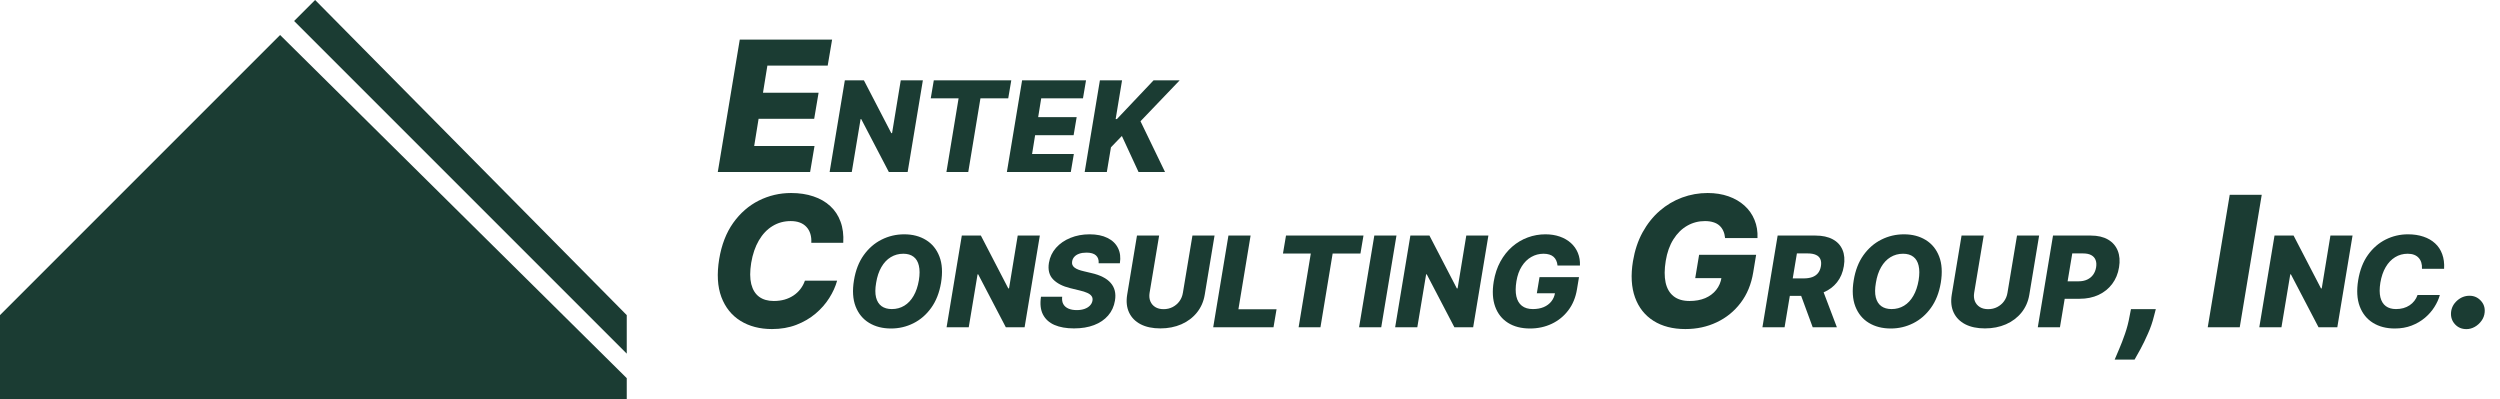 <svg width="357" height="57" viewBox="0 0 357 57" fill="none" xmlns="http://www.w3.org/2000/svg">
<path d="M89.5 57H0V45L40 5L89.5 54V57Z" fill="#1B3C33"/>
<path d="M45 0L42 3L89.5 50.5V45L45 0Z" fill="#1B3C33"/>
<path d="M102.5 24.562L105.639 5.653H118.824L118.196 9.365H109.582L108.954 13.243H116.894L116.266 16.964H108.326L107.698 20.851H116.312L115.685 24.562H102.5Z" fill="#1B3C33"/>
<path d="M131.785 11.472L129.612 24.562H126.927L122.983 17.007H122.893L121.634 24.562H118.47L120.643 11.472H123.366L127.278 19.014H127.387L128.627 11.472H131.785Z" fill="#1B3C33"/>
<path d="M132.911 14.041L133.346 11.472H144.411L143.976 14.041H140.007L138.268 24.562H135.149L136.887 14.041H132.911Z" fill="#1B3C33"/>
<path d="M143.783 24.562L145.956 11.472H155.084L154.649 14.041H148.685L148.251 16.726H153.748L153.313 19.302H147.816L147.381 21.993H153.345L152.911 24.562H143.783Z" fill="#1B3C33"/>
<path d="M154.892 24.562L157.065 11.472H160.229L159.315 17.007H159.488L164.729 11.472H168.456L162.863 17.314L166.366 24.562H162.582L160.204 19.417L158.644 21.034L158.056 24.562H154.892Z" fill="#1B3C33"/>
<path d="M120.416 34.672H115.855C115.88 34.192 115.834 33.764 115.717 33.389C115.6 33.007 115.415 32.681 115.163 32.41C114.91 32.133 114.597 31.924 114.221 31.782C113.846 31.64 113.409 31.57 112.91 31.57C111.956 31.57 111.091 31.807 110.316 32.281C109.54 32.755 108.891 33.438 108.367 34.33C107.844 35.223 107.478 36.294 107.269 37.543C107.078 38.75 107.081 39.756 107.278 40.562C107.481 41.369 107.856 41.975 108.404 42.381C108.952 42.782 109.648 42.981 110.491 42.981C111.039 42.981 111.547 42.917 112.014 42.788C112.488 42.652 112.916 42.458 113.298 42.206C113.679 41.954 114.009 41.649 114.286 41.292C114.569 40.929 114.787 40.526 114.941 40.082H119.539C119.311 40.913 118.936 41.741 118.413 42.566C117.896 43.385 117.243 44.126 116.455 44.791C115.668 45.456 114.753 45.988 113.713 46.389C112.673 46.789 111.516 46.989 110.242 46.989C108.5 46.989 106.998 46.598 105.736 45.816C104.48 45.034 103.572 43.902 103.012 42.418C102.458 40.929 102.354 39.125 102.698 37.008C103.037 34.958 103.705 33.231 104.702 31.828C105.705 30.425 106.924 29.363 108.358 28.643C109.798 27.923 111.334 27.562 112.965 27.562C114.147 27.562 115.209 27.723 116.151 28.043C117.099 28.357 117.902 28.818 118.561 29.428C119.219 30.031 119.708 30.773 120.029 31.653C120.355 32.533 120.484 33.539 120.416 34.672Z" fill="#1B3C33"/>
<path d="M134.38 40.389C134.142 41.8 133.673 42.991 132.974 43.962C132.279 44.93 131.434 45.663 130.436 46.161C129.444 46.66 128.376 46.909 127.234 46.909C126.028 46.909 124.984 46.641 124.102 46.104C123.22 45.567 122.578 44.785 122.178 43.758C121.782 42.731 121.705 41.484 121.948 40.019C122.178 38.608 122.64 37.415 123.335 36.439C124.034 35.463 124.884 34.724 125.885 34.221C126.891 33.714 127.969 33.46 129.12 33.46C130.317 33.46 131.355 33.731 132.233 34.272C133.115 34.813 133.754 35.599 134.15 36.631C134.547 37.662 134.623 38.915 134.38 40.389ZM131.216 40.019C131.348 39.196 131.348 38.504 131.216 37.941C131.088 37.379 130.837 36.955 130.462 36.669C130.087 36.379 129.599 36.234 128.998 36.234C128.333 36.234 127.733 36.398 127.196 36.727C126.663 37.05 126.218 37.523 125.86 38.146C125.502 38.764 125.252 39.511 125.112 40.389C124.967 41.22 124.963 41.913 125.099 42.467C125.24 43.021 125.502 43.438 125.885 43.719C126.269 43.996 126.757 44.135 127.349 44.135C128.01 44.135 128.604 43.975 129.132 43.656C129.661 43.336 130.102 42.869 130.456 42.256C130.814 41.642 131.067 40.896 131.216 40.019Z" fill="#1B3C33"/>
<path d="M148.488 33.639L146.314 46.73H143.63L139.686 39.175H139.596L138.337 46.73H135.173L137.346 33.639H140.069L143.981 41.182H144.09L145.33 33.639H148.488Z" fill="#1B3C33"/>
<path d="M156.888 37.59C156.922 37.108 156.795 36.735 156.505 36.471C156.219 36.207 155.768 36.075 155.15 36.075C154.741 36.075 154.391 36.128 154.101 36.234C153.812 36.337 153.584 36.481 153.417 36.669C153.251 36.852 153.147 37.065 153.104 37.308C153.066 37.5 153.077 37.67 153.136 37.82C153.196 37.969 153.3 38.101 153.449 38.216C153.603 38.331 153.792 38.431 154.018 38.516C154.248 38.602 154.506 38.676 154.792 38.74L155.866 38.996C156.488 39.136 157.027 39.324 157.483 39.558C157.943 39.788 158.316 40.068 158.601 40.396C158.887 40.719 159.083 41.092 159.189 41.514C159.296 41.936 159.304 42.409 159.215 42.933C159.079 43.76 158.753 44.469 158.237 45.062C157.726 45.654 157.057 46.108 156.23 46.423C155.407 46.739 154.451 46.896 153.36 46.896C152.269 46.896 151.342 46.732 150.579 46.404C149.821 46.072 149.271 45.571 148.93 44.902C148.589 44.233 148.498 43.389 148.655 42.371H151.679C151.632 42.793 151.685 43.144 151.839 43.425C151.996 43.707 152.239 43.92 152.567 44.065C152.895 44.209 153.292 44.282 153.756 44.282C154.182 44.282 154.555 44.224 154.875 44.109C155.199 43.994 155.456 43.834 155.648 43.63C155.844 43.425 155.964 43.191 156.006 42.927C156.049 42.684 156.008 42.473 155.885 42.294C155.765 42.115 155.561 41.959 155.271 41.827C154.986 41.695 154.611 41.576 154.146 41.469L152.836 41.15C151.753 40.886 150.933 40.464 150.375 39.884C149.821 39.305 149.625 38.519 149.787 37.526C149.923 36.712 150.26 36 150.797 35.391C151.338 34.781 152.022 34.308 152.849 33.972C153.68 33.631 154.594 33.46 155.591 33.46C156.605 33.46 157.457 33.633 158.148 33.978C158.842 34.319 159.343 34.8 159.65 35.423C159.961 36.041 160.05 36.763 159.918 37.59H156.888Z" fill="#1B3C33"/>
<path d="M170.28 33.639H173.437L172.037 42.083C171.876 43.059 171.503 43.909 170.919 44.633C170.339 45.354 169.6 45.912 168.701 46.308C167.802 46.7 166.8 46.896 165.697 46.896C164.589 46.896 163.653 46.7 162.89 46.308C162.128 45.912 161.576 45.354 161.235 44.633C160.894 43.909 160.802 43.059 160.96 42.083L162.36 33.639H165.524L164.162 41.808C164.09 42.26 164.124 42.663 164.265 43.016C164.41 43.366 164.644 43.643 164.968 43.847C165.292 44.048 165.688 44.148 166.157 44.148C166.63 44.148 167.062 44.048 167.454 43.847C167.846 43.643 168.17 43.366 168.426 43.016C168.682 42.663 168.846 42.26 168.918 41.808L170.28 33.639Z" fill="#1B3C33"/>
<path d="M173.247 46.73L175.42 33.639H178.585L176.846 44.16H182.292L181.857 46.73H173.247Z" fill="#1B3C33"/>
<path d="M183.206 36.209L183.641 33.639H194.705L194.271 36.209H190.301L188.562 46.73H185.443L187.182 36.209H183.206Z" fill="#1B3C33"/>
<path d="M199.415 33.639L197.241 46.73H194.077L196.251 33.639H199.415Z" fill="#1B3C33"/>
<path d="M212.542 33.639L210.369 46.73H207.684L203.74 39.175H203.651L202.392 46.73H199.228L201.401 33.639H204.124L208.036 41.182H208.145L209.385 33.639H212.542Z" fill="#1B3C33"/>
<path d="M222.413 37.916C222.388 37.647 222.328 37.41 222.234 37.206C222.14 36.997 222.013 36.82 221.851 36.675C221.689 36.531 221.488 36.422 221.25 36.349C221.011 36.273 220.734 36.234 220.419 36.234C219.788 36.234 219.204 36.388 218.667 36.695C218.13 37.001 217.677 37.449 217.306 38.037C216.935 38.621 216.682 39.33 216.545 40.166C216.409 41.005 216.405 41.721 216.532 42.313C216.665 42.906 216.929 43.357 217.325 43.668C217.721 43.979 218.246 44.135 218.898 44.135C219.481 44.135 219.997 44.041 220.444 43.854C220.892 43.662 221.254 43.391 221.531 43.042C221.812 42.693 221.989 42.281 222.062 41.808L222.643 41.879H219.46L219.844 39.571H225.481L225.194 41.303C225.002 42.475 224.589 43.479 223.954 44.314C223.323 45.149 222.535 45.791 221.589 46.238C220.647 46.685 219.613 46.909 218.488 46.909C217.244 46.909 216.194 46.639 215.337 46.097C214.481 45.556 213.871 44.785 213.509 43.783C213.147 42.778 213.079 41.584 213.304 40.204C213.483 39.13 213.801 38.178 214.257 37.347C214.717 36.511 215.28 35.804 215.944 35.224C216.613 34.645 217.353 34.206 218.162 33.908C218.972 33.609 219.814 33.46 220.687 33.46C221.442 33.46 222.128 33.569 222.746 33.786C223.363 34.004 223.892 34.31 224.331 34.707C224.77 35.103 225.1 35.574 225.322 36.119C225.547 36.665 225.645 37.264 225.616 37.916H222.413Z" fill="#1B3C33"/>
<path d="M246.343 33.998C246.306 33.61 246.22 33.269 246.085 32.973C245.949 32.671 245.765 32.416 245.531 32.207C245.297 31.997 245.008 31.84 244.663 31.736C244.318 31.625 243.918 31.57 243.463 31.57C242.552 31.57 241.708 31.791 240.933 32.234C240.157 32.678 239.502 33.324 238.966 34.173C238.431 35.017 238.064 36.041 237.868 37.248C237.671 38.461 237.664 39.495 237.849 40.35C238.04 41.206 238.422 41.858 238.994 42.307C239.566 42.757 240.324 42.981 241.265 42.981C242.109 42.981 242.853 42.846 243.5 42.575C244.146 42.298 244.669 41.907 245.069 41.403C245.475 40.898 245.731 40.304 245.836 39.621L246.676 39.722H242.078L242.632 36.389H250.775L250.36 38.891C250.083 40.584 249.486 42.034 248.569 43.24C247.658 44.447 246.519 45.373 245.152 46.019C243.792 46.666 242.299 46.989 240.674 46.989C238.877 46.989 237.36 46.598 236.122 45.816C234.885 45.034 234.005 43.92 233.482 42.474C232.959 41.021 232.86 39.298 233.186 37.303C233.445 35.752 233.904 34.376 234.562 33.176C235.227 31.97 236.039 30.948 237 30.111C237.966 29.274 239.034 28.64 240.203 28.209C241.373 27.778 242.589 27.562 243.85 27.562C244.94 27.562 245.931 27.72 246.824 28.033C247.716 28.347 248.479 28.791 249.113 29.363C249.747 29.935 250.224 30.616 250.544 31.403C250.871 32.191 251.012 33.056 250.969 33.998H246.343Z" fill="#1B3C33"/>
<path d="M251.675 46.73L253.848 33.639H259.256C260.236 33.639 261.054 33.816 261.71 34.17C262.367 34.519 262.833 35.022 263.11 35.678C263.387 36.33 263.451 37.104 263.302 37.999C263.157 38.902 262.833 39.671 262.33 40.306C261.832 40.937 261.188 41.418 260.4 41.751C259.616 42.083 258.725 42.249 257.728 42.249H254.308L254.73 39.756H257.562C258.035 39.756 258.444 39.695 258.789 39.571C259.134 39.443 259.409 39.251 259.614 38.996C259.823 38.736 259.961 38.403 260.029 37.999C260.093 37.594 260.063 37.259 259.94 36.995C259.82 36.727 259.61 36.526 259.307 36.394C259.009 36.258 258.625 36.19 258.156 36.19H256.597L254.839 46.73H251.675ZM260.036 40.747L262.305 46.73H258.853L256.654 40.747H260.036Z" fill="#1B3C33"/>
<path d="M277.144 40.389C276.905 41.8 276.437 42.991 275.738 43.962C275.043 44.93 274.197 45.663 273.2 46.161C272.207 46.66 271.14 46.909 269.998 46.909C268.792 46.909 267.748 46.641 266.866 46.104C265.983 45.567 265.342 44.785 264.942 43.758C264.545 42.731 264.469 41.484 264.711 40.019C264.942 38.608 265.404 37.415 266.099 36.439C266.797 35.463 267.648 34.724 268.649 34.221C269.655 33.714 270.733 33.46 271.883 33.46C273.081 33.46 274.118 33.731 274.996 34.272C275.878 34.813 276.518 35.599 276.914 36.631C277.31 37.662 277.387 38.915 277.144 40.389ZM273.98 40.019C274.112 39.196 274.112 38.504 273.98 37.941C273.852 37.379 273.601 36.955 273.226 36.669C272.851 36.379 272.363 36.234 271.762 36.234C271.097 36.234 270.496 36.398 269.959 36.727C269.427 37.05 268.981 37.523 268.623 38.146C268.265 38.764 268.016 39.511 267.876 40.389C267.731 41.22 267.726 41.913 267.863 42.467C268.003 43.021 268.265 43.438 268.649 43.719C269.032 43.996 269.52 44.135 270.113 44.135C270.773 44.135 271.368 43.975 271.896 43.656C272.425 43.336 272.866 42.869 273.219 42.256C273.577 41.642 273.831 40.896 273.98 40.019Z" fill="#1B3C33"/>
<path d="M288.03 33.639H291.187L289.787 42.083C289.626 43.059 289.253 43.909 288.669 44.633C288.089 45.354 287.35 45.912 286.451 46.308C285.552 46.7 284.55 46.896 283.447 46.896C282.339 46.896 281.403 46.7 280.64 46.308C279.878 45.912 279.326 45.354 278.985 44.633C278.644 43.909 278.552 43.059 278.71 42.083L280.11 33.639H283.274L281.912 41.808C281.84 42.26 281.874 42.663 282.015 43.016C282.16 43.366 282.394 43.643 282.718 43.847C283.042 44.048 283.438 44.148 283.907 44.148C284.38 44.148 284.812 44.048 285.204 43.847C285.596 43.643 285.92 43.366 286.176 43.016C286.432 42.663 286.596 42.26 286.668 41.808L288.03 33.639Z" fill="#1B3C33"/>
<path d="M290.997 46.73L293.17 33.639H298.578C299.558 33.639 300.374 33.829 301.026 34.208C301.678 34.587 302.141 35.118 302.413 35.8C302.686 36.481 302.748 37.272 302.599 38.171C302.454 39.079 302.128 39.869 301.621 40.543C301.118 41.216 300.47 41.738 299.678 42.109C298.885 42.479 297.984 42.665 296.974 42.665H293.643L294.059 40.172H296.808C297.289 40.172 297.705 40.089 298.054 39.923C298.408 39.756 298.691 39.524 298.904 39.226C299.117 38.928 299.258 38.576 299.326 38.171C299.39 37.766 299.364 37.417 299.249 37.123C299.134 36.825 298.928 36.594 298.629 36.432C298.335 36.271 297.952 36.19 297.479 36.19H295.919L294.161 46.73H290.997Z" fill="#1B3C33"/>
<path d="M307.849 44.145L307.581 45.17C307.372 46.019 307.086 46.847 306.722 47.653C306.365 48.466 306.012 49.195 305.661 49.842C305.31 50.488 305.03 50.99 304.82 51.347H301.977C302.118 51.014 302.328 50.522 302.605 49.869C302.888 49.217 303.171 48.481 303.454 47.663C303.737 46.844 303.953 46.016 304.1 45.179L304.303 44.145H307.849Z" fill="#1B3C33"/>
<path d="M322.975 27.821L319.836 46.73H315.265L318.404 27.821H322.975Z" fill="#1B3C33"/>
<path d="M335.943 33.639L333.769 46.73H331.085L327.141 39.175H327.051L325.792 46.73H322.628L324.801 33.639H327.524L331.436 41.182H331.545L332.785 33.639H335.943Z" fill="#1B3C33"/>
<path d="M349.016 38.382H345.858C345.875 38.05 345.843 37.754 345.762 37.494C345.681 37.229 345.554 37.004 345.379 36.816C345.204 36.624 344.987 36.479 344.727 36.381C344.467 36.283 344.164 36.234 343.819 36.234C343.159 36.234 342.56 36.398 342.023 36.727C341.486 37.055 341.037 37.528 340.674 38.146C340.312 38.764 340.059 39.505 339.914 40.37C339.782 41.205 339.784 41.902 339.92 42.46C340.061 43.019 340.321 43.438 340.7 43.719C341.079 43.996 341.561 44.135 342.145 44.135C342.524 44.135 342.875 44.09 343.199 44.001C343.527 43.907 343.824 43.773 344.088 43.598C344.352 43.423 344.58 43.212 344.772 42.965C344.968 42.714 345.119 42.435 345.225 42.128H348.409C348.251 42.703 347.991 43.276 347.629 43.847C347.271 44.414 346.819 44.928 346.274 45.388C345.728 45.848 345.096 46.217 344.375 46.494C343.655 46.771 342.854 46.909 341.972 46.909C340.766 46.909 339.726 46.639 338.853 46.097C337.983 45.556 337.355 44.772 336.967 43.745C336.583 42.714 336.511 41.465 336.75 39.999C336.984 38.58 337.446 37.385 338.137 36.413C338.831 35.442 339.675 34.707 340.668 34.208C341.665 33.709 342.728 33.46 343.858 33.46C344.676 33.46 345.411 33.571 346.063 33.793C346.719 34.01 347.275 34.33 347.731 34.751C348.187 35.169 348.526 35.682 348.747 36.292C348.973 36.901 349.063 37.598 349.016 38.382Z" fill="#1B3C33"/>
<path d="M352.206 46.998C351.536 46.998 350.988 46.764 350.563 46.296C350.138 45.828 349.954 45.262 350.009 44.597C350.071 43.945 350.36 43.388 350.877 42.926C351.394 42.465 351.985 42.234 352.65 42.234C353.284 42.234 353.816 42.465 354.247 42.926C354.684 43.388 354.872 43.945 354.81 44.597C354.773 45.041 354.622 45.444 354.358 45.807C354.099 46.17 353.779 46.459 353.398 46.675C353.016 46.89 352.619 46.998 352.206 46.998Z" fill="#1B3C33"/>
</svg>
